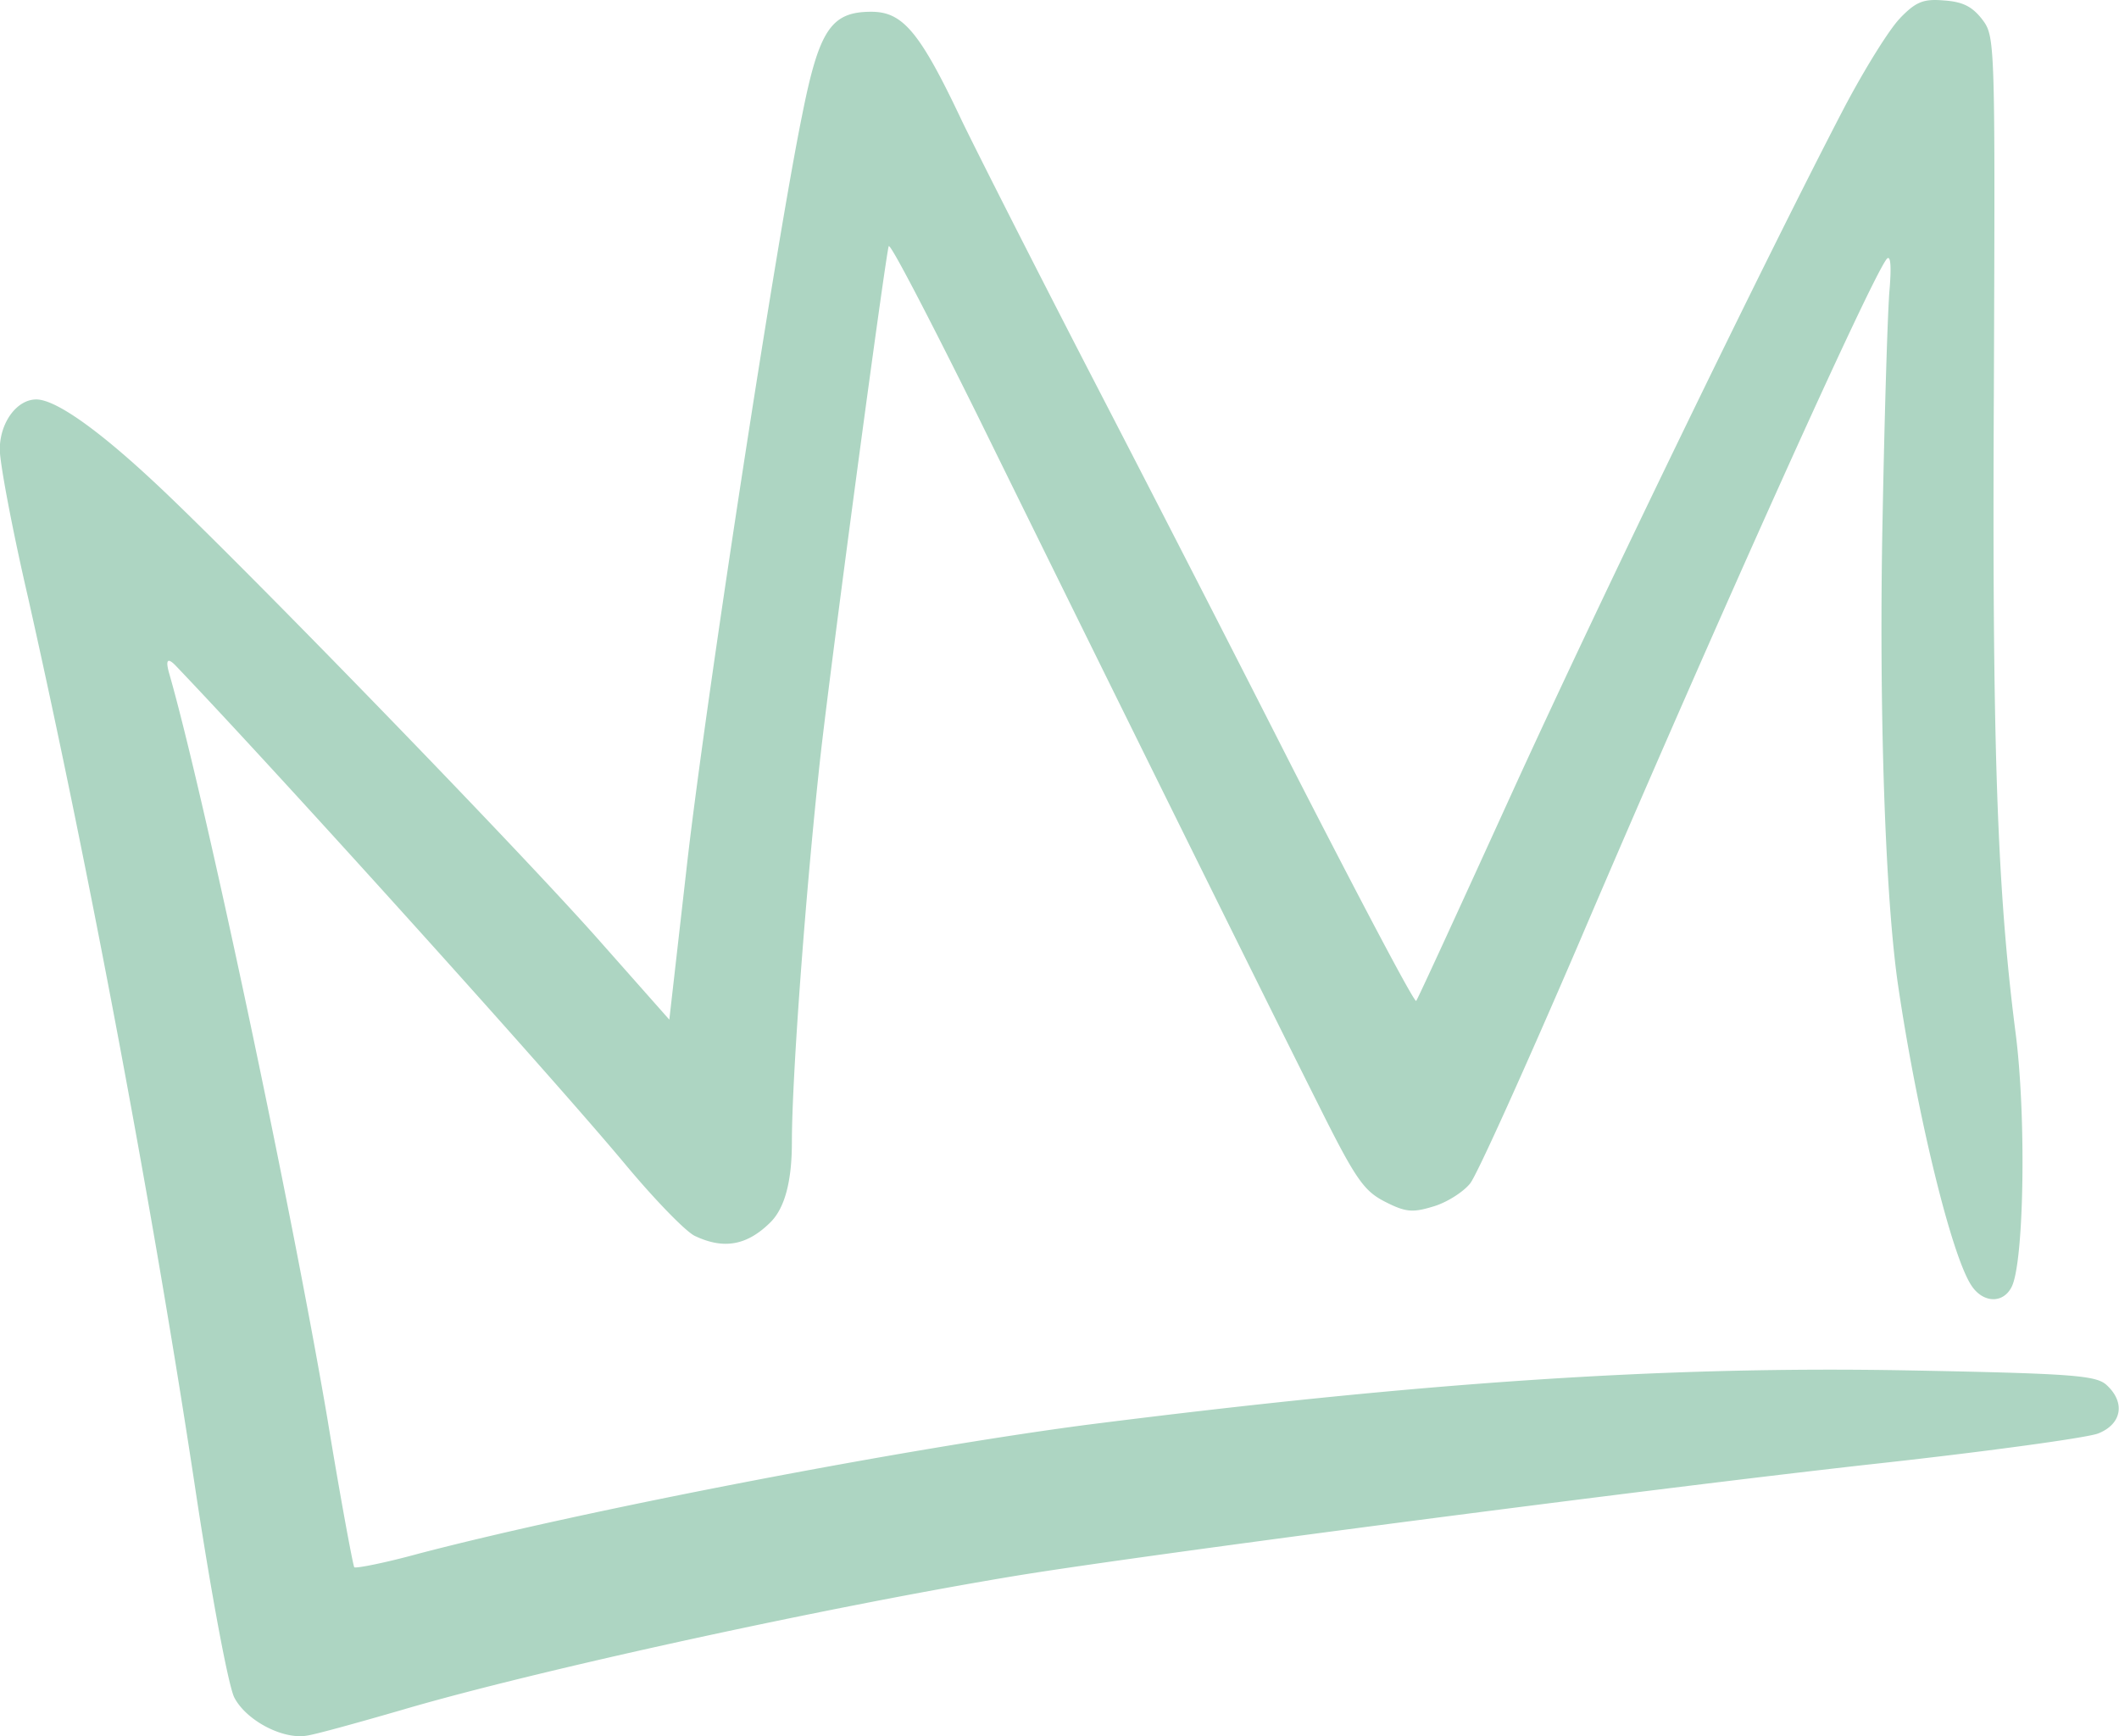 <?xml version="1.0" encoding="UTF-8"?> <svg xmlns="http://www.w3.org/2000/svg" fill="none" viewBox="0 0 83 68"><path fill="#ADD5C2" fill-rule="evenodd" d="M74.433.705c-.417.415-1.402 2.008-2.191 3.502-3.027 5.803-9.555 19.246-13.026 26.863-1.996 4.382-3.67 8.032-3.744 8.131-.05.122-2.191-3.944-4.777-8.989a2333.477 2333.477 0 0 0-8.1-15.794c-1.869-3.623-4.087-7.982-4.9-9.647-1.674-3.552-2.34-4.31-3.57-4.31-1.575 0-2.042.709-2.709 4.066-1.011 4.946-3.843 23.361-4.532 29.557l-.667 5.852-2.904-3.28c-3.498-3.917-14.501-15.23-17.41-17.901-2.19-2.031-3.765-3.11-4.482-3.11-.762 0-1.429.907-1.429 1.959 0 .537.495 3.159 1.108 5.803 2.386 10.604 4.95 24.246 6.597 35.216.617 4.039 1.257 7.418 1.479 7.86.467.907 1.92 1.666 2.858 1.494.345-.05 2.019-.514 3.716-1.006 5.318-1.566 16.82-4.066 24.13-5.266 5.122-.834 24.473-3.353 33.24-4.336 4.532-.492 8.616-1.052 9.06-1.223.935-.366 1.084-1.223.322-1.91-.418-.365-1.33-.441-7.831-.563-9.479-.172-18.961.465-32.083 2.13-7.092.93-19.524 3.307-26.175 5.045-1.33.366-2.463.587-2.536.537-.05-.072-.54-2.694-1.058-5.853-1.452-8.497-4.827-24.39-6.18-29.115-.163-.556-.089-.678.223-.366 3.888 4.066 14.55 15.87 17.581 19.494 1.18 1.422 2.437 2.717 2.782 2.866 1.134.537 2.042.366 2.954-.538.559-.556.839-1.601.839-3.135 0-2.546.54-9.82 1.107-15.013.444-3.967 2.56-19.715 2.686-20.081.05-.149 1.601 2.843 3.47 6.611 4.334 8.817 11.253 22.824 13.372 27.035 1.452 2.915 1.774 3.353 2.586 3.772.812.415 1.084.442 1.896.194.518-.148 1.18-.564 1.452-.907.272-.342 2.169-4.553 4.234-9.354 5.44-12.734 11.524-26.227 12.091-26.863.15-.149.173.343.1 1.223-.073.808-.195 4.824-.272 8.939-.15 7.445.1 14.914.617 18.366.74 4.996 2.069 10.482 2.858 11.683.444.685 1.23.735 1.574.072.495-.93.59-6.733.15-10.04-.713-5.583-.912-11.191-.84-25.149.05-13.565.05-13.786-.444-14.449-.394-.514-.762-.708-1.502-.758-.812-.072-1.107.05-1.724.686h.004Z" clip-rule="evenodd"></path></svg> 
